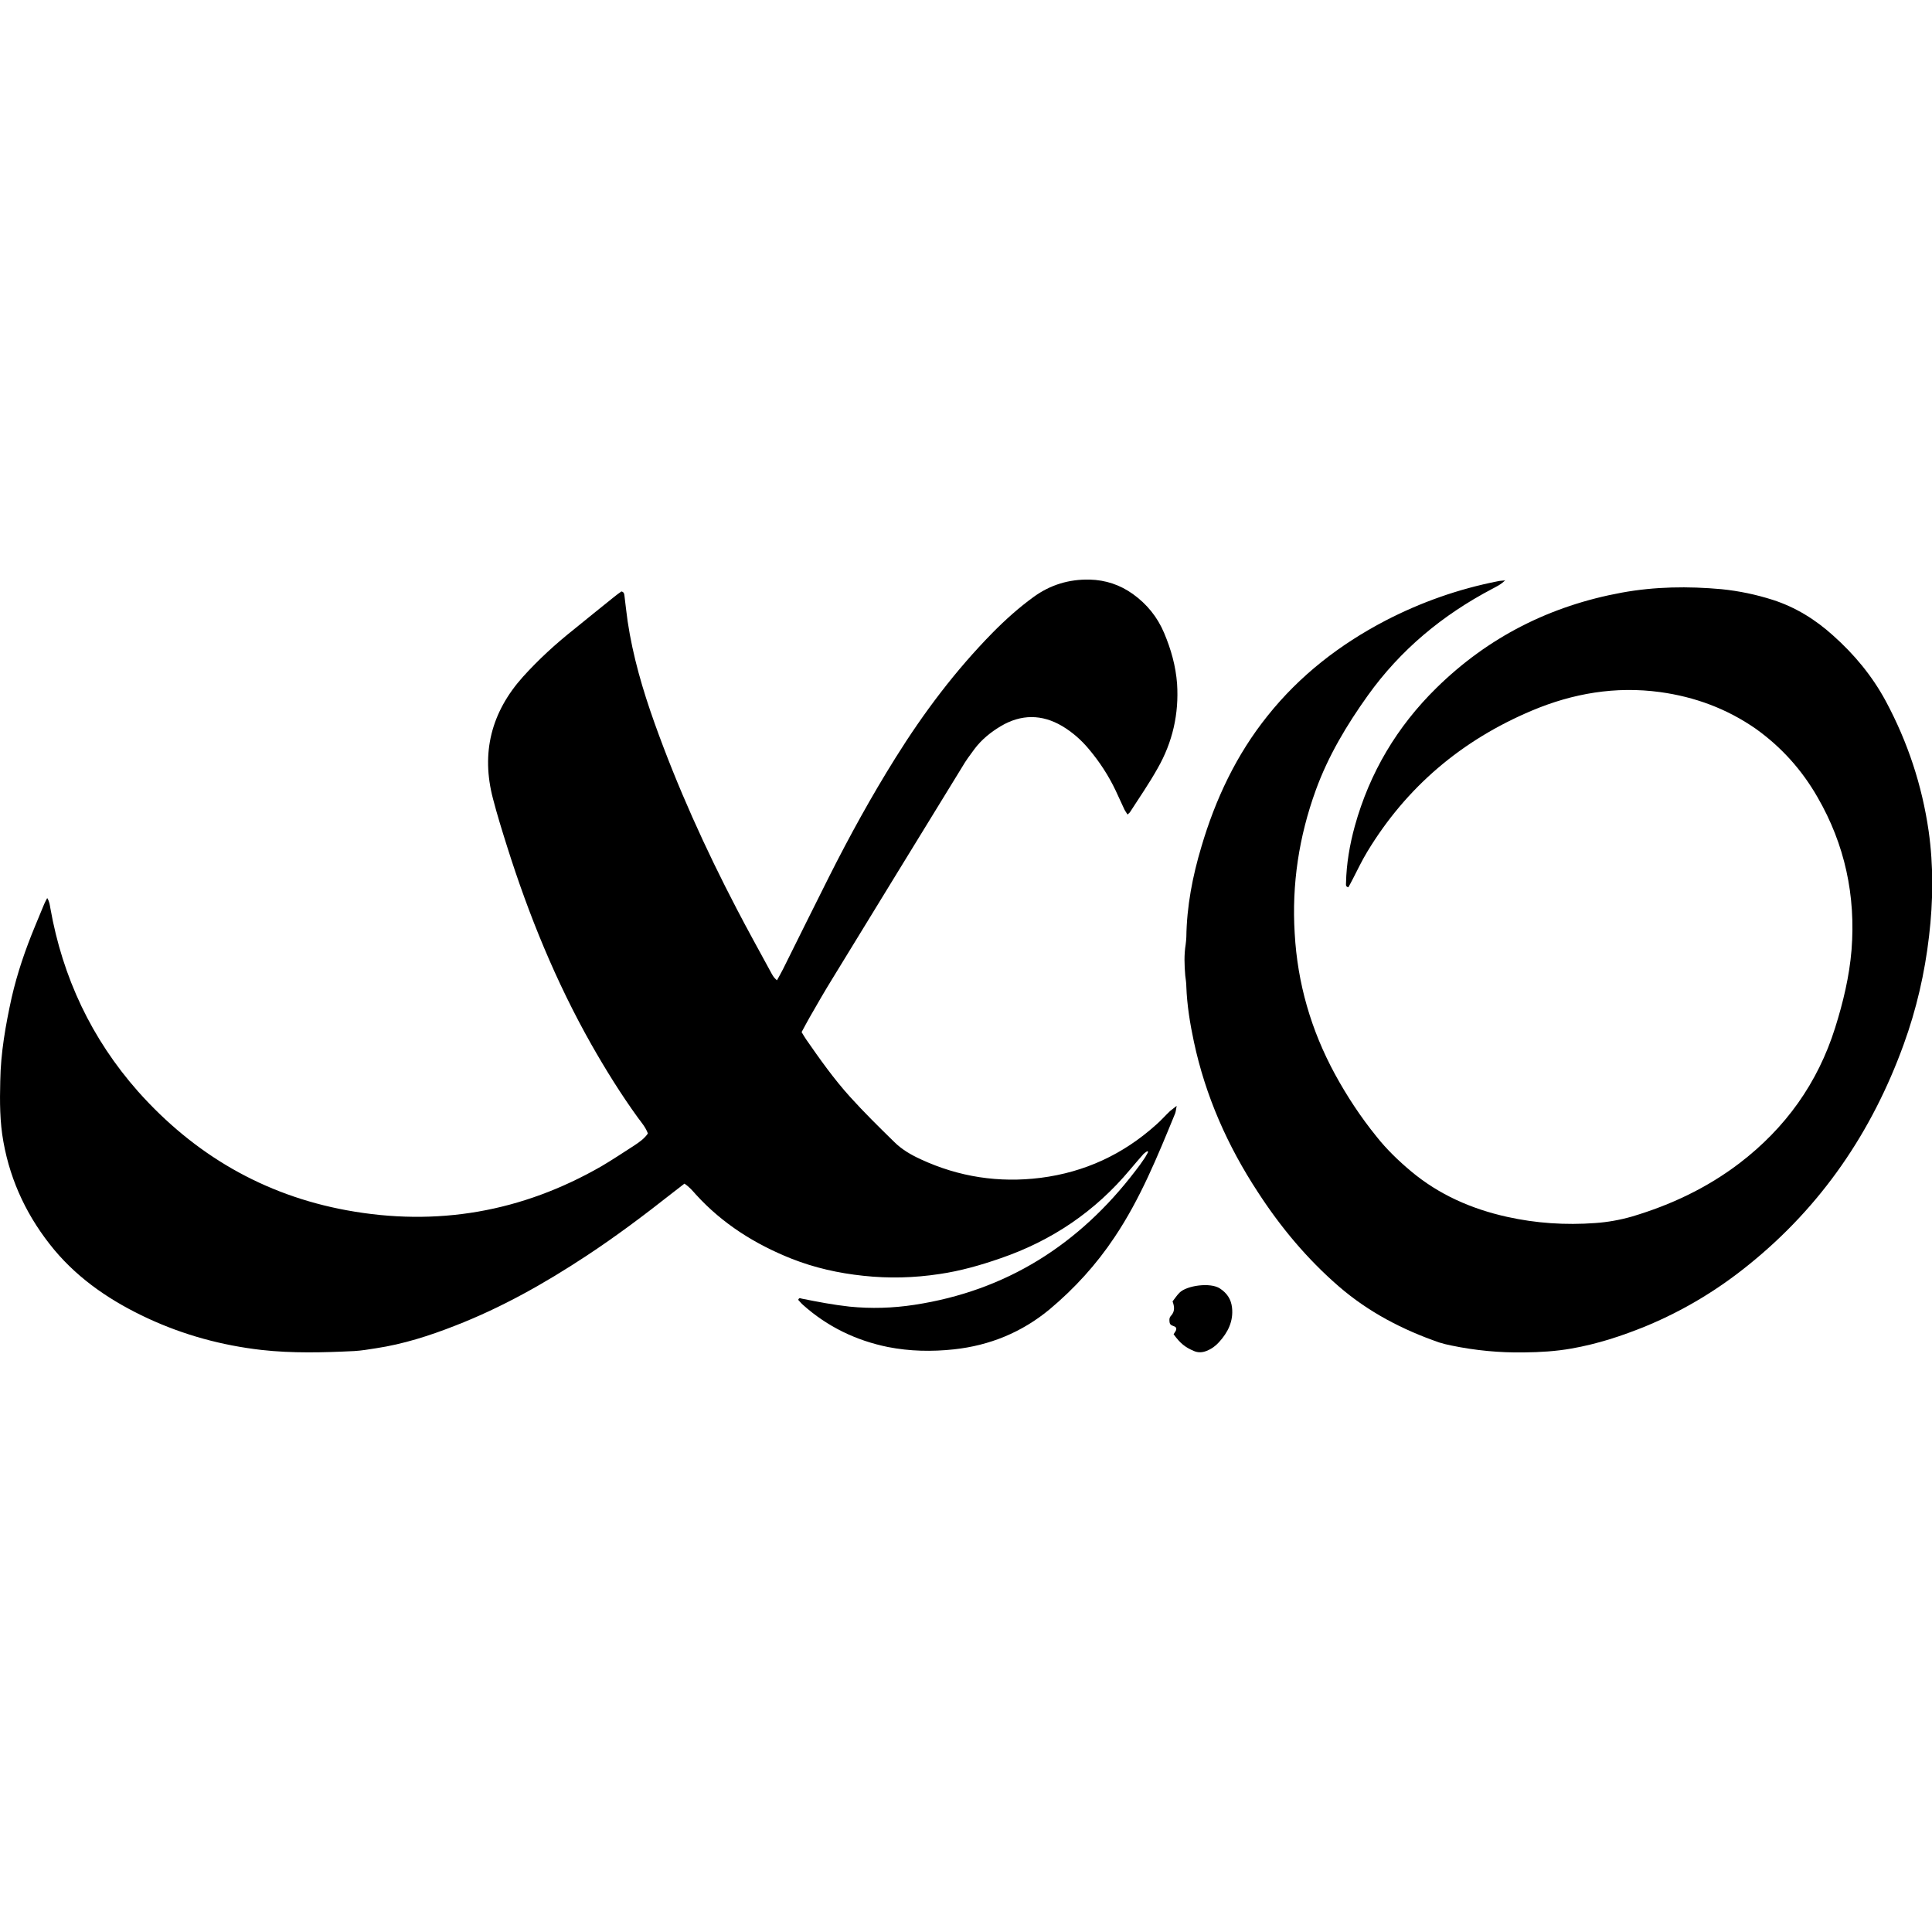 <?xml version="1.0" encoding="UTF-8"?> <svg xmlns="http://www.w3.org/2000/svg" id="_Слой_1" data-name=" Слой 1" viewBox="0 0 230 230"><path d="M136.58,137.04c-.15,.1-.31,.21-.44,.33-.54,.62-1.08,1.23-1.61,1.87-4.15,4.97-9.3,8.46-15.43,10.56-2.36,.82-4.77,1.51-7.25,1.87-3.02,.46-6.02,.54-9.07,.21-2.95-.31-5.82-.95-8.59-2.05-4.31-1.72-8.18-4.15-11.33-7.61-.41-.46-.79-.92-1.38-1.31-.49,.38-.97,.74-1.46,1.13-3.31,2.61-6.69,5.15-10.23,7.48-4.95,3.26-10.07,6.15-15.61,8.3-3.05,1.2-6.18,2.2-9.43,2.69-.85,.13-1.69,.28-2.56,.33-3.69,.18-7.38,.28-11.05-.13-4.72-.54-9.25-1.77-13.56-3.77-4.23-1.97-8.07-4.51-11.12-8.15-3.1-3.74-5.18-8-6.05-12.84-.44-2.38-.44-4.82-.38-7.23,.05-3.38,.64-6.69,1.36-9.97,.67-2.92,1.64-5.74,2.79-8.51,.36-.87,.72-1.74,1.08-2.61,.1-.23,.21-.44,.36-.72,.28,.44,.31,.85,.38,1.23,1.46,8.23,4.9,15.53,10.43,21.79,6.69,7.51,14.94,12.33,24.84,14.15,10.74,1.97,20.86,.21,30.35-5.25,1.31-.77,2.56-1.61,3.84-2.43,.62-.41,1.23-.82,1.67-1.46-.26-.72-.74-1.28-1.18-1.87-2.02-2.79-3.84-5.72-5.54-8.71-4.23-7.48-7.46-15.4-10.05-23.61-.59-1.87-1.18-3.77-1.67-5.66-1.44-5.46-.21-10.3,3.56-14.51,1.85-2.05,3.87-3.9,6.02-5.61,1.59-1.28,3.18-2.59,4.79-3.87,.31-.26,.64-.49,.92-.69,.33,.08,.33,.31,.36,.51,.13,1.03,.23,2.02,.38,3.05,.62,4.15,1.79,8.15,3.2,12.1,2.72,7.61,6.05,14.97,9.79,22.14,1.28,2.46,2.64,4.92,3.97,7.36,.21,.38,.38,.79,.82,1.13,.26-.49,.51-.9,.72-1.33,1.82-3.67,3.64-7.33,5.48-11,2.43-4.82,5.05-9.59,7.92-14.17,3.36-5.38,7.15-10.41,11.59-14.92,1.49-1.51,3.1-2.95,4.82-4.2,2-1.46,4.23-2.13,6.69-2.08,1.9,.05,3.61,.62,5.15,1.72,1.67,1.2,2.92,2.74,3.72,4.64,.82,1.95,1.38,3.92,1.54,6.05,.23,3.59-.54,6.95-2.31,10.05-1,1.79-2.18,3.49-3.28,5.2-.05,.1-.18,.18-.31,.31-.13-.23-.28-.41-.38-.62-.36-.74-.67-1.49-1.03-2.23-.85-1.79-1.92-3.43-3.2-4.95-.9-1.08-1.95-2-3.15-2.72-2.43-1.44-4.9-1.44-7.33,0-1.2,.72-2.28,1.59-3.13,2.72-.51,.69-1.03,1.38-1.46,2.13-5.15,8.38-10.28,16.76-15.43,25.17-.95,1.54-1.85,3.1-2.74,4.66-.33,.56-.62,1.15-.95,1.74,.21,.33,.36,.62,.54,.87,1.64,2.36,3.31,4.72,5.23,6.84,1.67,1.85,3.46,3.61,5.25,5.36,.9,.9,2,1.54,3.18,2.08,4.54,2.1,9.3,2.82,14.25,2.2,5.25-.67,9.82-2.79,13.74-6.31,.59-.51,1.1-1.1,1.67-1.64,.21-.18,.44-.33,.79-.62-.08,.44-.1,.67-.18,.9-2.08,5.07-4.15,10.18-7.23,14.76-2.15,3.23-4.74,6.07-7.71,8.56-3.31,2.74-7.13,4.31-11.41,4.77-2.61,.28-5.25,.23-7.84-.28-3.79-.77-7.2-2.41-10.12-5.02-.21-.18-.38-.41-.56-.59,.1-.31,.28-.18,.41-.15,1.9,.38,3.77,.74,5.69,.95,2.59,.26,5.15,.18,7.71-.21,10.97-1.67,19.63-7.18,26.32-15.94,.38-.49,.74-.97,1.08-1.49,.18-.26,.31-.54,.46-.79-.05,0-.1-.05-.13-.08h0Z"></path><path d="M179.21,69.07c-.62,.59-1.1,.77-1.56,1.03-5.9,3.1-10.92,7.25-14.81,12.69-2.51,3.51-4.72,7.2-6.2,11.28-2,5.51-2.87,11.2-2.51,17.04,.33,5.95,1.95,11.53,4.79,16.76,1.44,2.64,3.08,5.13,4.97,7.46,1.2,1.51,2.59,2.85,4.08,4.1,3.33,2.79,7.2,4.49,11.43,5.43,3.46,.77,6.97,1,10.51,.74,1.46-.1,2.92-.36,4.36-.77,4.64-1.38,8.95-3.41,12.82-6.36,5.46-4.18,9.3-9.51,11.38-16.12,.95-3.02,1.69-6.1,1.95-9.25,.51-6.46-.79-12.56-4.05-18.2-1.87-3.26-4.31-5.97-7.36-8.15-3.43-2.38-7.23-3.79-11.38-4.36-5.31-.72-10.38,.15-15.25,2.2-8.33,3.51-14.94,9.07-19.63,16.84-.62,1.03-1.13,2.1-1.67,3.15-.18,.36-.38,.72-.56,1.05-.36-.08-.28-.33-.28-.51,.05-2.31,.44-4.56,1.05-6.79,1.77-6.36,5.02-11.82,9.71-16.43,6.18-6.07,13.56-9.79,22.07-11.35,3.95-.72,7.89-.77,11.87-.41,2.08,.21,4.13,.64,6.13,1.28,2.69,.87,5.05,2.33,7.15,4.23,2.54,2.26,4.66,4.82,6.28,7.82,2.61,4.87,4.31,10,5.1,15.46,.59,4.18,.54,8.33,.05,12.51-.51,4.41-1.51,8.74-3.02,12.89-3.77,10.41-9.79,19.25-18.43,26.22-3.72,3.02-7.77,5.46-12.2,7.3-2.87,1.18-5.84,2.15-8.92,2.69-1.87,.33-3.74,.44-5.64,.46-2.92,.05-5.82-.23-8.66-.82-.49-.1-.97-.21-1.44-.36-4.36-1.51-8.41-3.61-11.94-6.66-3.79-3.28-6.95-7.07-9.66-11.25-3.61-5.51-6.23-11.43-7.61-17.89-.46-2.15-.82-4.36-.9-6.56,0-.46-.08-.9-.13-1.33-.1-1.23-.15-2.46,.05-3.69,.05-.28,.05-.56,.08-.87,.05-3.69,.74-7.25,1.79-10.76,1.67-5.66,4.15-10.94,7.87-15.58,3.84-4.82,8.61-8.51,14.05-11.35,4.25-2.2,8.71-3.77,13.4-4.69,.21-.05,.41-.05,.9-.1h0Z"></path><path d="M139.71,158.85c.1-.15,.15-.26,.23-.36,.15-.26,.13-.49-.15-.59-.23-.1-.46-.13-.54-.41-.05-.28-.08-.59,.13-.82,.49-.51,.46-1.08,.21-1.74,.26-.33,.51-.72,.82-1.03,.85-.87,3.69-1.26,4.82-.51,.85,.56,1.33,1.28,1.44,2.28,.18,1.61-.49,2.95-1.54,4.1-.41,.46-.9,.82-1.49,1.05-.51,.21-1.03,.23-1.54,0-1.03-.44-1.59-.9-2.38-1.97h0Z"></path></svg> 